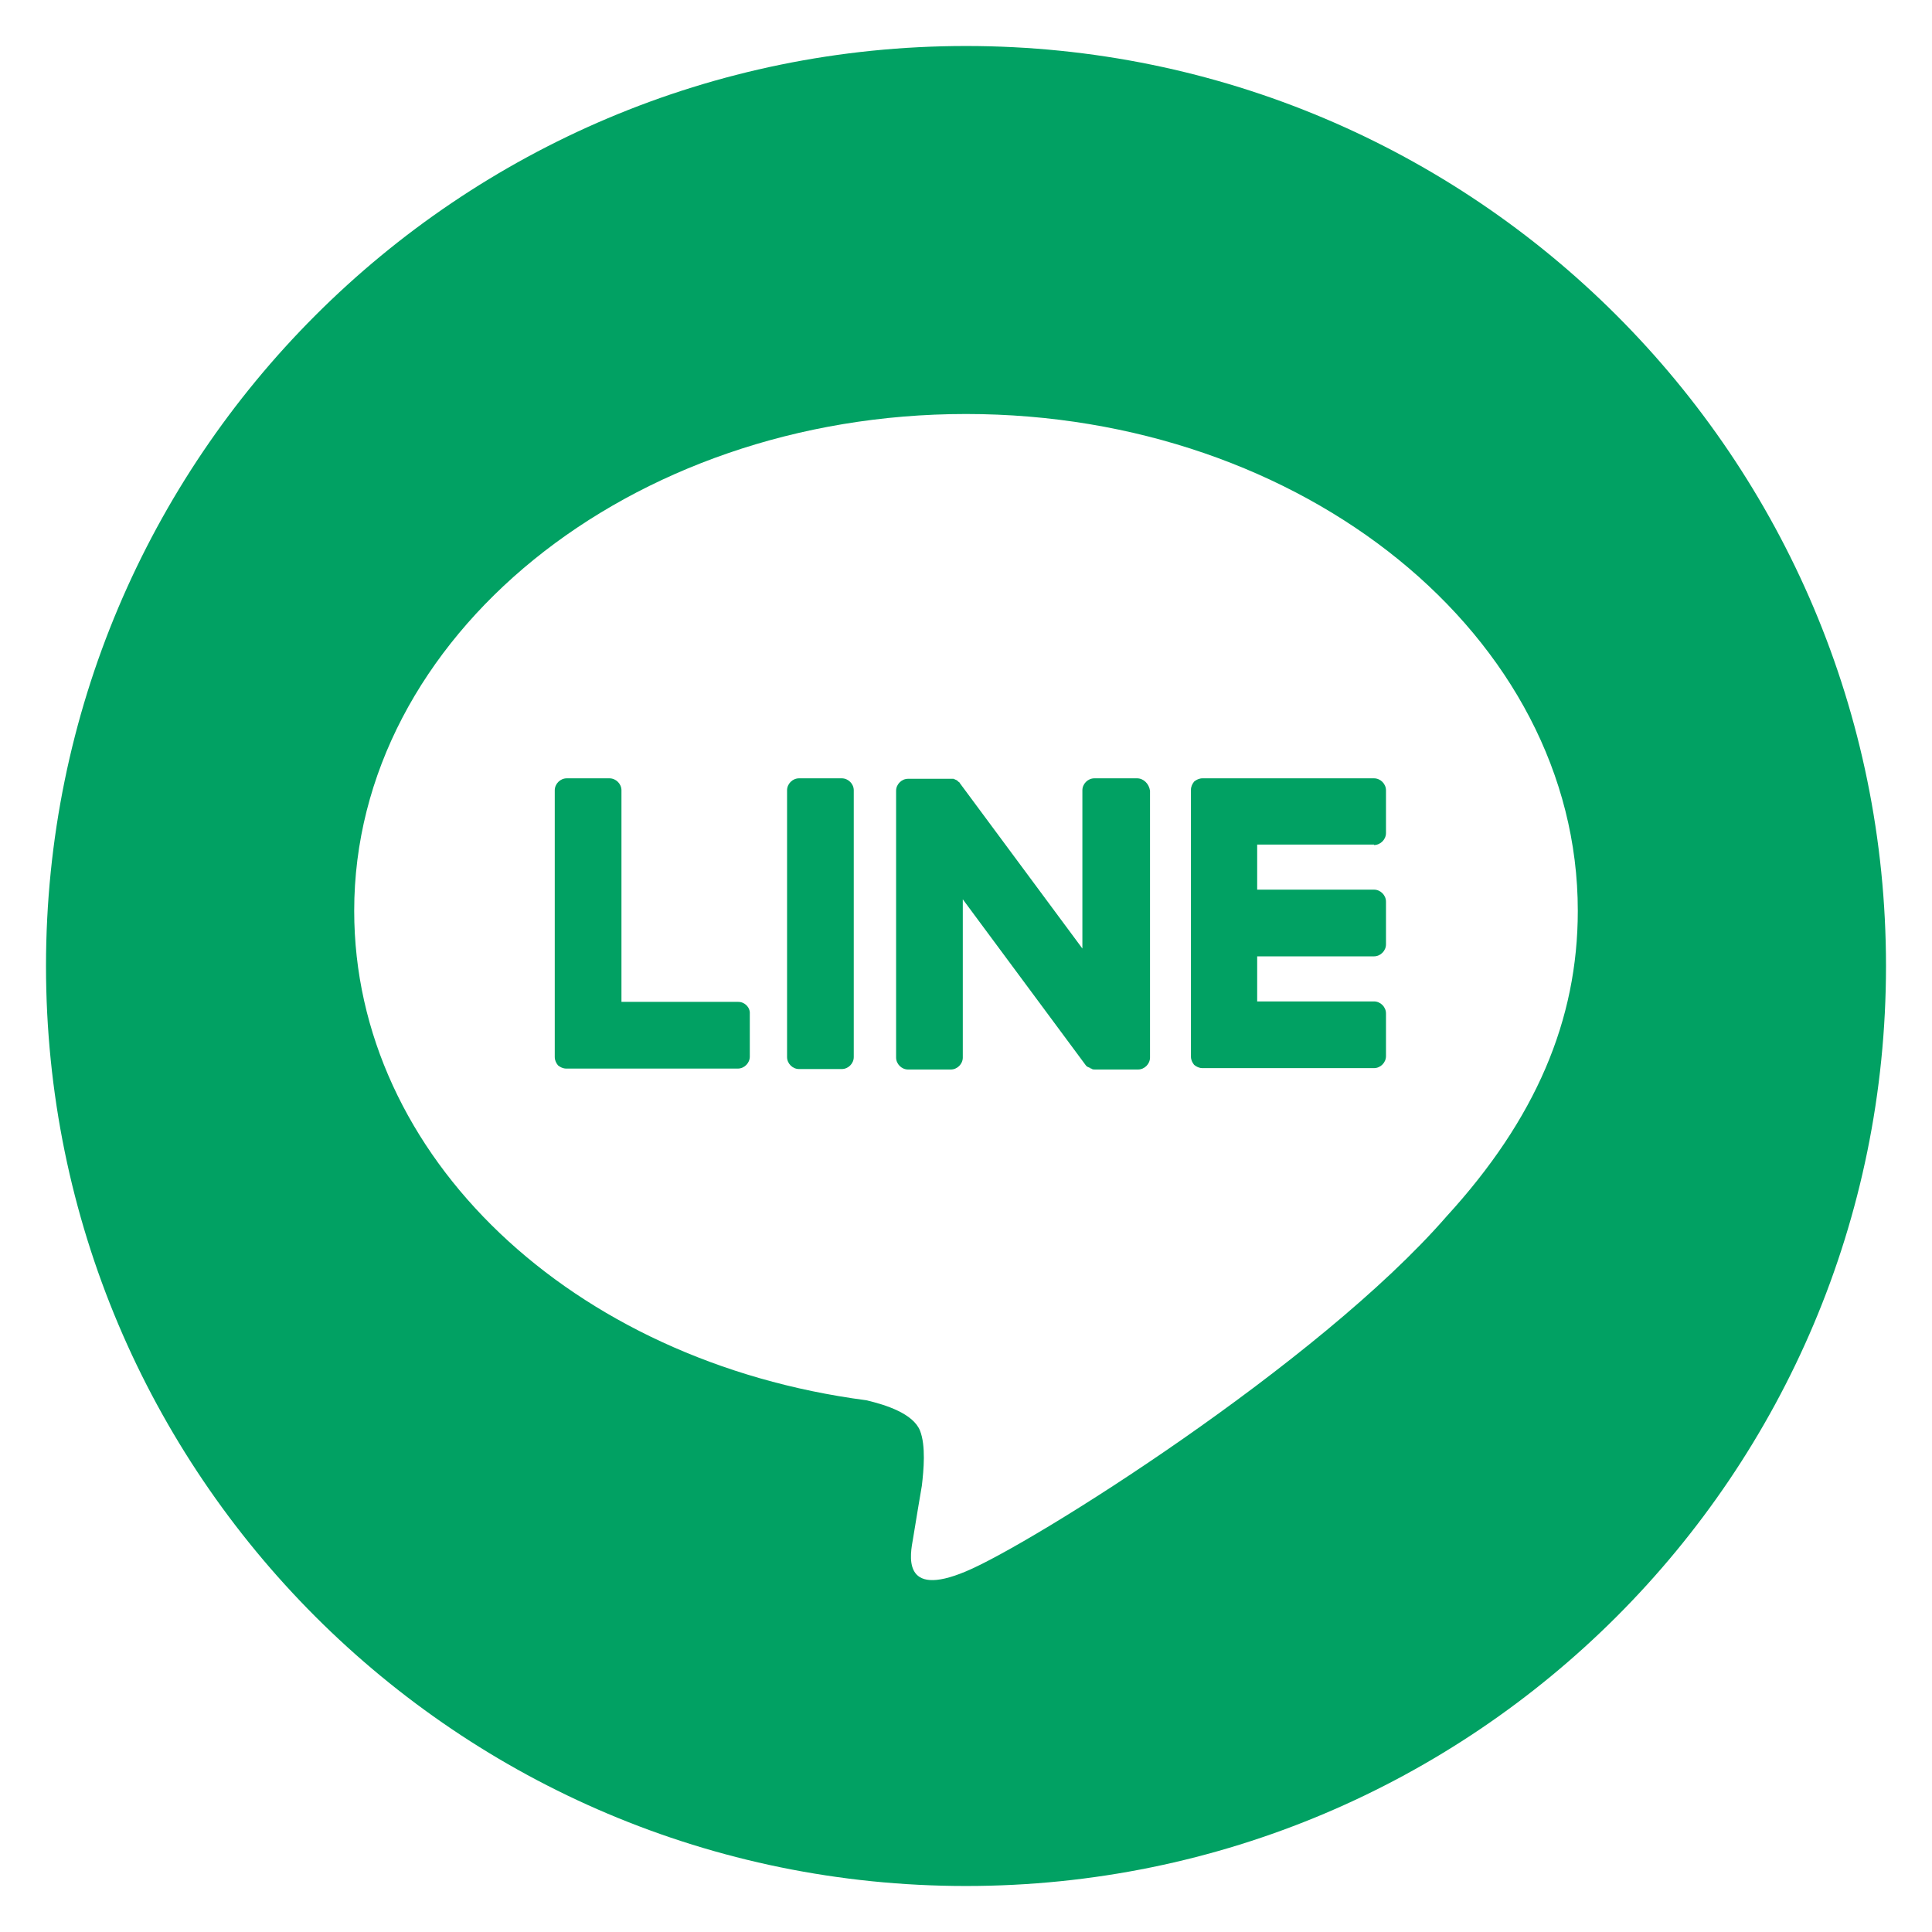 <?xml version="1.0" encoding="utf-8"?>
<!-- Generator: Adobe Illustrator 23.0.3, SVG Export Plug-In . SVG Version: 6.00 Build 0)  -->
<svg version="1.1" id="圖層_1" xmlns="http://www.w3.org/2000/svg" xmlns:xlink="http://www.w3.org/1999/xlink" x="0px" y="0px"
	 viewBox="0 0 42 42" style="enable-background:new 0 0 42 42;" xml:space="preserve">
<style type="text/css">
	.st0{fill:#01A163;}
</style>
<g>
	<path class="st0" d="M21,1C9.95,1,1,9.95,1,21s8.95,20,20,20s20-8.95,20-20S32.05,1,21,1z M31.45,26.44
		c-2.79,3.21-9.03,7.13-10.45,7.72c-1.42,0.6-1.21-0.38-1.15-0.72c0.03-0.2,0.19-1.14,0.19-1.14c0.04-0.34,0.09-0.87-0.04-1.2
		c-0.15-0.37-0.74-0.56-1.17-0.66C12.43,29.6,7.7,25.14,7.7,19.8C7.7,13.85,13.67,9,21,9c7.34,0,13.3,4.84,13.3,10.8
		C34.3,22.18,33.38,24.33,31.45,26.44L31.45,26.44z"/>
	<g>
		<g>
			<path class="st0" d="M18.3,16.92h-0.93c-0.14,0-0.26,0.12-0.26,0.26v5.8c0,0.14,0.12,0.26,0.26,0.26h0.93
				c0.14,0,0.26-0.12,0.26-0.26v-5.8C18.56,17.04,18.44,16.92,18.3,16.92"/>
			<path class="st0" d="M24.72,16.92h-0.93c-0.14,0-0.26,0.12-0.26,0.26v3.44l-2.66-3.59c-0.01-0.01-0.01-0.02-0.02-0.03
				c0,0,0,0,0,0C20.84,17,20.84,17,20.83,16.99c0,0,0,0,0,0c0,0-0.01-0.01-0.01-0.01c0,0,0,0-0.01-0.01c0,0-0.01-0.01-0.01-0.01
				c0,0-0.01,0-0.01,0c0,0-0.01-0.01-0.01-0.01c0,0-0.01,0-0.01,0c0,0-0.01,0-0.01-0.01c0,0-0.01,0-0.01,0c-0.01,0-0.01,0-0.02-0.01
				c0,0-0.01,0-0.01,0c-0.01,0-0.01,0-0.01,0c0,0-0.01,0-0.01,0c0,0-0.01,0-0.01,0c0,0-0.01,0-0.01,0c0,0-0.01,0-0.01,0h-0.93
				c-0.14,0-0.26,0.12-0.26,0.26v5.8c0,0.14,0.12,0.26,0.26,0.26h0.93c0.14,0,0.26-0.12,0.26-0.26v-3.44l2.66,3.59
				c0.02,0.03,0.04,0.05,0.07,0.06c0,0,0,0,0,0c0.01,0,0.01,0.01,0.02,0.01c0,0,0,0,0.01,0c0,0,0.01,0,0.01,0.01
				c0,0,0.01,0,0.01,0.01c0,0,0.01,0,0.01,0c0.01,0,0.01,0,0.02,0.01c0,0,0,0,0,0c0.02,0.01,0.04,0.01,0.07,0.01h0.93
				c0.14,0,0.26-0.12,0.26-0.26v-5.8C24.98,17.04,24.86,16.92,24.72,16.92"/>
			<path class="st0" d="M16.05,21.78h-2.54v-4.6c0-0.14-0.12-0.26-0.26-0.26h-0.93c-0.14,0-0.26,0.12-0.26,0.26v5.8v0
				c0,0.07,0.03,0.13,0.07,0.18c0,0,0,0,0,0c0,0,0,0,0,0c0.05,0.04,0.11,0.07,0.18,0.07h0h3.73c0.14,0,0.26-0.12,0.26-0.26v-0.93
				C16.31,21.9,16.19,21.78,16.05,21.78"/>
			<path class="st0" d="M29.87,18.37c0.14,0,0.26-0.12,0.26-0.26v-0.93c0-0.14-0.12-0.26-0.26-0.26h-3.73h0
				c-0.07,0-0.13,0.03-0.18,0.07c0,0,0,0,0,0c0,0,0,0,0,0c-0.04,0.05-0.07,0.11-0.07,0.18v0v5.8v0c0,0.07,0.03,0.13,0.07,0.18
				c0,0,0,0,0,0c0,0,0,0,0,0c0.05,0.04,0.11,0.07,0.18,0.07h0h3.73c0.14,0,0.26-0.12,0.26-0.26v-0.93c0-0.14-0.12-0.26-0.26-0.26
				h-2.54v-0.98h2.54c0.14,0,0.26-0.12,0.26-0.26v-0.93c0-0.14-0.12-0.26-0.26-0.26h-2.54v-0.98H29.87z"/>
		</g>
	</g>
</g>
</svg>
